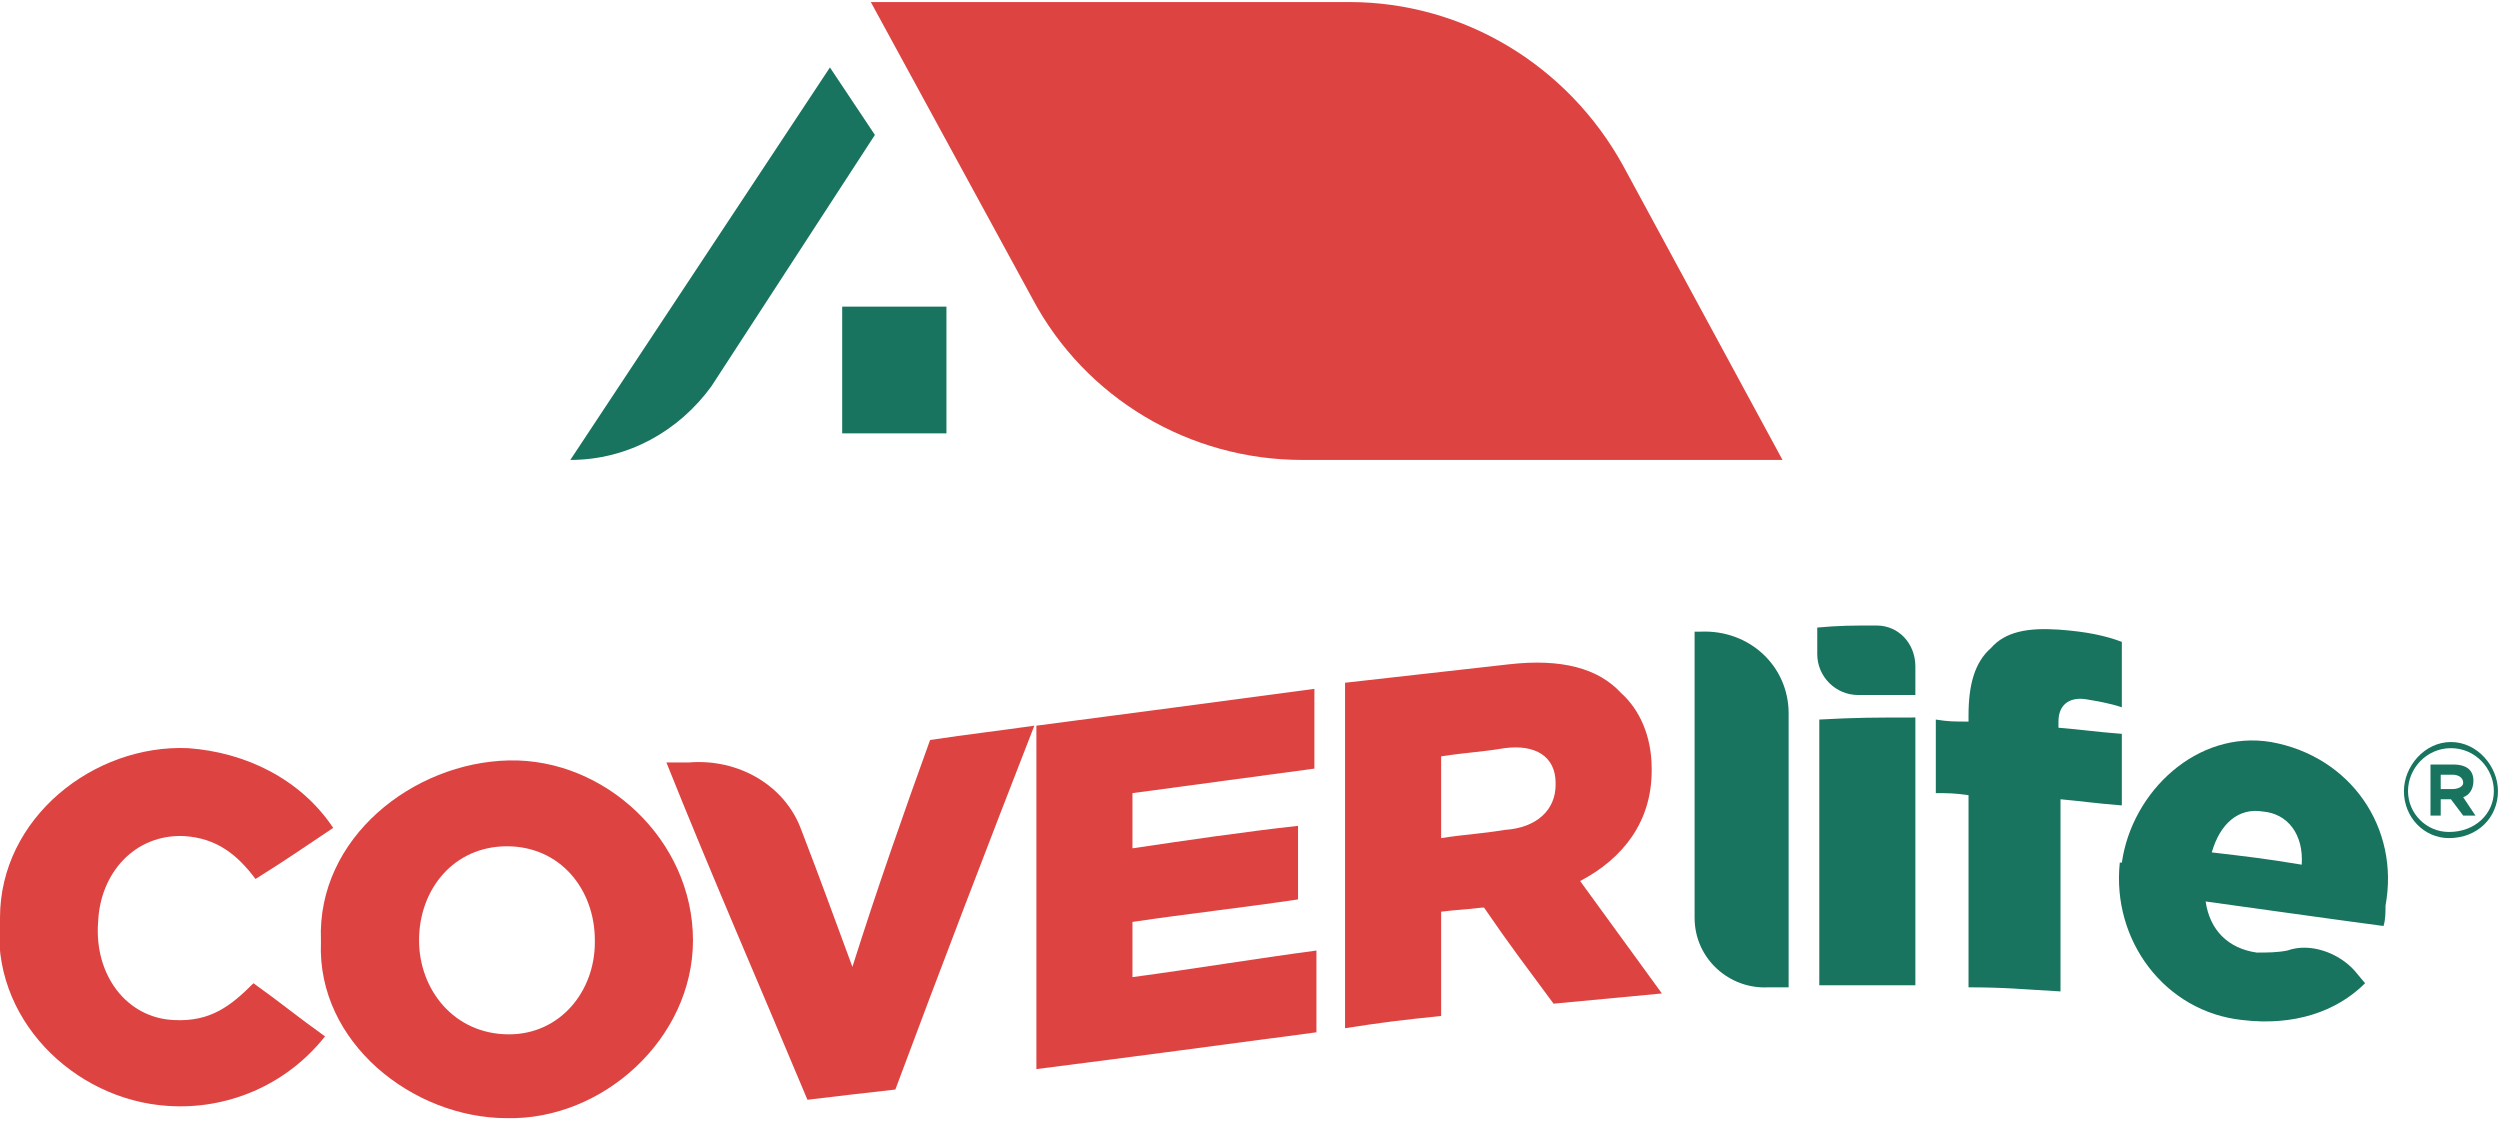 <?xml version="1.0" encoding="UTF-8"?>
<!DOCTYPE svg PUBLIC "-//W3C//DTD SVG 1.1//EN" "http://www.w3.org/Graphics/SVG/1.1/DTD/svg11.dtd">
<svg version="1.2" width="12.23mm" height="5.49mm" viewBox="3995 13381 1223 549" preserveAspectRatio="xMidYMid" fill-rule="evenodd" stroke-width="28.222" stroke-linejoin="round" xmlns="http://www.w3.org/2000/svg" xmlns:ooo="http://xml.openoffice.org/svg/export" xmlns:xlink="http://www.w3.org/1999/xlink" xmlns:presentation="http://sun.com/xmlns/staroffice/presentation" xmlns:smil="http://www.w3.org/2001/SMIL20/" xmlns:anim="urn:oasis:names:tc:opendocument:xmlns:animation:1.0" xmlns:svg="urn:oasis:names:tc:opendocument:xmlns:svg-compatible:1.0" xml:space="preserve">
 <defs class="EmbeddedBulletChars">
  <g id="bullet-char-template-57356" transform="scale(0,-0)">
   <path d="M 580,1141 L 1163,571 580,0 -4,571 580,1141 Z"/>
  </g>
  <g id="bullet-char-template-57354" transform="scale(0,-0)">
   <path d="M 8,1128 L 1137,1128 1137,0 8,0 8,1128 Z"/>
  </g>
  <g id="bullet-char-template-10146" transform="scale(0,-0)">
   <path d="M 174,0 L 602,739 174,1481 1456,739 174,0 Z M 1358,739 L 309,1346 659,739 1358,739 Z"/>
  </g>
  <g id="bullet-char-template-10132" transform="scale(0,-0)">
   <path d="M 2015,739 L 1276,0 717,0 1260,543 174,543 174,936 1260,936 717,1481 1274,1481 2015,739 Z"/>
  </g>
  <g id="bullet-char-template-10007" transform="scale(0,-0)">
   <path d="M 0,-2 C -7,14 -16,27 -25,37 L 356,567 C 262,823 215,952 215,954 215,979 228,992 255,992 264,992 276,990 289,987 310,991 331,999 354,1012 L 381,999 492,748 772,1049 836,1024 860,1049 C 881,1039 901,1025 922,1006 886,937 835,863 770,784 769,783 710,716 594,584 L 774,223 C 774,196 753,168 711,139 L 727,119 C 717,90 699,76 672,76 641,76 570,178 457,381 L 164,-76 C 142,-110 111,-127 72,-127 30,-127 9,-110 8,-76 1,-67 -2,-52 -2,-32 -2,-23 -1,-13 0,-2 Z"/>
  </g>
  <g id="bullet-char-template-10004" transform="scale(0,-0)">
   <path d="M 285,-33 C 182,-33 111,30 74,156 52,228 41,333 41,471 41,549 55,616 82,672 116,743 169,778 240,778 293,778 328,747 346,684 L 369,508 C 377,444 397,411 428,410 L 1163,1116 C 1174,1127 1196,1133 1229,1133 1271,1133 1292,1118 1292,1087 L 1292,965 C 1292,929 1282,901 1262,881 L 442,47 C 390,-6 338,-33 285,-33 Z"/>
  </g>
  <g id="bullet-char-template-9679" transform="scale(0,-0)">
   <path d="M 813,0 C 632,0 489,54 383,161 276,268 223,411 223,592 223,773 276,916 383,1023 489,1130 632,1184 813,1184 992,1184 1136,1130 1245,1023 1353,916 1407,772 1407,592 1407,412 1353,268 1245,161 1136,54 992,0 813,0 Z"/>
  </g>
  <g id="bullet-char-template-8226" transform="scale(0,-0)">
   <path d="M 346,457 C 273,457 209,483 155,535 101,586 74,649 74,723 74,796 101,859 155,911 209,963 273,989 346,989 419,989 480,963 531,910 582,859 608,796 608,723 608,648 583,586 532,535 482,483 420,457 346,457 Z"/>
  </g>
  <g id="bullet-char-template-8211" transform="scale(0,-0)">
   <path d="M -4,459 L 1135,459 1135,606 -4,606 -4,459 Z"/>
  </g>
  <g id="bullet-char-template-61548" transform="scale(0,-0)">
   <path d="M 173,740 C 173,903 231,1043 346,1159 462,1274 601,1332 765,1332 928,1332 1067,1274 1183,1159 1299,1043 1357,903 1357,740 1357,577 1299,437 1183,322 1067,206 928,148 765,148 601,148 462,206 346,322 231,437 173,577 173,740 Z"/>
  </g>
 </defs>
 <g class="Page">
  <g class="com.sun.star.drawing.PolyPolygonShape">
   <g id="id3">
    <rect class="BoundingBox" stroke="none" fill="none" x="4407" y="13531" width="52" height="63"/>
    <path fill="rgb(24,116,95)" stroke="none" d="M 4458,13531 L 4407,13531 4407,13593 4458,13593 4458,13531 Z"/>
   </g>
  </g>
  <g class="com.sun.star.drawing.ClosedBezierShape">
   <g id="id4">
    <rect class="BoundingBox" stroke="none" fill="none" x="4273" y="13414" width="151" height="193"/>
    <path fill="rgb(24,116,95)" stroke="none" d="M 4401,13414 L 4274,13606 C 4302,13606 4327,13592 4343,13570 L 4423,13447 4401,13414 Z"/>
   </g>
  </g>
  <g class="com.sun.star.drawing.ClosedBezierShape">
   <g id="id5">
    <rect class="BoundingBox" stroke="none" fill="none" x="4421" y="13381" width="447" height="226"/>
    <path fill="rgb(221,67,65)" stroke="none" d="M 4867,13606 L 4632,13606 C 4577,13606 4526,13576 4500,13527 L 4421,13382 4655,13382 C 4711,13382 4762,13413 4789,13462 L 4867,13606 Z"/>
   </g>
  </g>
  <g class="com.sun.star.drawing.ClosedBezierShape">
   <g id="id6">
    <rect class="BoundingBox" stroke="none" fill="none" x="4824" y="13690" width="47" height="176"/>
    <path fill="rgb(24,116,95)" stroke="none" d="M 4870,13730 L 4870,13864 C 4866,13864 4864,13864 4860,13864 4841,13865 4824,13850 4824,13830 L 4824,13690 C 4825,13690 4826,13690 4827,13690 4851,13689 4870,13707 4870,13730 Z"/>
   </g>
  </g>
  <g class="com.sun.star.drawing.ClosedBezierShape">
   <g id="id7">
    <rect class="BoundingBox" stroke="none" fill="none" x="4884" y="13687" width="49" height="177"/>
    <path fill="rgb(24,116,95)" stroke="none" d="M 4885,13733 C 4903,13732 4913,13732 4932,13732 L 4932,13863 C 4913,13863 4903,13863 4885,13863 L 4885,13733 Z M 4884,13688 C 4895,13687 4901,13687 4913,13687 4924,13687 4932,13696 4932,13707 L 4932,13721 C 4921,13721 4916,13721 4904,13721 4893,13721 4884,13712 4884,13701 L 4884,13688 Z"/>
   </g>
  </g>
  <g class="com.sun.star.drawing.ClosedBezierShape">
   <g id="id8">
    <rect class="BoundingBox" stroke="none" fill="none" x="4942" y="13689" width="93" height="179"/>
    <path fill="rgb(24,116,95)" stroke="none" d="M 4958,13770 C 4951,13769 4948,13769 4942,13769 L 4942,13733 C 4948,13734 4951,13734 4958,13734 L 4958,13731 C 4958,13716 4961,13705 4969,13698 4976,13690 4987,13688 5002,13689 5016,13690 5025,13692 5033,13695 L 5033,13727 C 5027,13725 5021,13724 5015,13723 5007,13722 5002,13726 5002,13734 L 5002,13737 C 5014,13738 5020,13739 5033,13740 L 5033,13775 C 5020,13774 5014,13773 5003,13772 L 5003,13866 C 4985,13865 4976,13864 4958,13864 L 4958,13770 Z"/>
   </g>
  </g>
  <g class="com.sun.star.drawing.ClosedBezierShape">
   <g id="id9">
    <rect class="BoundingBox" stroke="none" fill="none" x="4321" y="13736" width="181" height="184"/>
    <path fill="rgb(221,67,65)" stroke="none" d="M 4321,13754 C 4325,13754 4328,13754 4332,13754 4356,13752 4379,13765 4387,13787 4397,13813 4402,13827 4412,13854 4424,13816 4437,13779 4450,13743 4470,13740 4480,13739 4501,13736 4478,13795 4455,13855 4433,13914 4415,13916 4407,13917 4390,13919 4367,13864 4343,13809 4321,13754 Z"/>
   </g>
  </g>
  <g class="com.sun.star.drawing.ClosedBezierShape">
   <g id="id10">
    <rect class="BoundingBox" stroke="none" fill="none" x="4502" y="13718" width="138" height="188"/>
    <path fill="rgb(221,67,65)" stroke="none" d="M 4502,13736 C 4548,13730 4593,13724 4638,13718 L 4638,13757 C 4608,13761 4579,13765 4549,13769 L 4549,13796 C 4576,13792 4603,13788 4630,13785 L 4630,13821 C 4603,13825 4576,13828 4549,13832 L 4549,13859 C 4579,13855 4609,13850 4639,13846 L 4639,13886 C 4594,13892 4549,13898 4502,13904 L 4502,13736 Z"/>
   </g>
  </g>
  <g class="com.sun.star.drawing.ClosedBezierShape">
   <g id="id11">
    <rect class="BoundingBox" stroke="none" fill="none" x="4653" y="13705" width="156" height="180"/>
    <path fill="rgb(221,67,65)" stroke="none" d="M 4731,13787 C 4747,13786 4756,13777 4756,13765 L 4756,13764 C 4756,13751 4746,13745 4731,13747 4719,13749 4713,13749 4700,13751 L 4700,13791 C 4713,13789 4719,13789 4731,13787 Z M 4653,13715 C 4679,13712 4707,13709 4733,13706 4759,13703 4777,13708 4788,13720 4797,13728 4803,13741 4803,13757 L 4803,13758 C 4803,13783 4789,13801 4768,13812 4784,13834 4792,13845 4808,13867 4787,13869 4776,13870 4755,13872 4741,13853 4734,13844 4721,13825 L 4720,13825 C 4712,13826 4708,13826 4700,13827 L 4700,13878 C 4681,13880 4672,13881 4653,13884 L 4653,13715 Z"/>
   </g>
  </g>
  <g class="com.sun.star.drawing.ClosedBezierShape">
   <g id="id12">
    <rect class="BoundingBox" stroke="none" fill="none" x="3995" y="13747" width="165" height="177"/>
    <path fill="rgb(221,67,65)" stroke="none" d="M 3995,13830 C 3995,13781 4041,13745 4087,13747 4115,13749 4142,13762 4158,13786 4143,13796 4136,13801 4120,13811 4111,13799 4101,13791 4085,13790 4061,13789 4044,13808 4043,13832 4041,13858 4057,13879 4080,13880 4098,13881 4108,13873 4119,13862 4133,13872 4140,13878 4154,13888 4135,13912 4106,13924 4077,13922 4031,13919 3990,13879 3995,13830 Z"/>
   </g>
  </g>
  <g class="com.sun.star.drawing.ClosedBezierShape">
   <g id="id13">
    <rect class="BoundingBox" stroke="none" fill="none" x="4151" y="13752" width="185" height="178"/>
    <path fill="rgb(221,67,65)" stroke="none" d="M 4286,13842 L 4286,13841 C 4286,13816 4269,13795 4243,13795 4217,13795 4200,13816 4200,13841 4200,13865 4217,13887 4244,13887 4269,13887 4286,13866 4286,13842 Z M 4152,13842 L 4152,13841 C 4150,13791 4197,13754 4244,13753 4291,13752 4334,13792 4334,13841 4334,13889 4290,13929 4243,13928 4197,13928 4150,13891 4152,13842 Z"/>
   </g>
  </g>
  <g class="com.sun.star.drawing.ClosedBezierShape">
   <g id="id14">
    <rect class="BoundingBox" stroke="none" fill="none" x="5032" y="13743" width="133" height="139"/>
    <path fill="rgb(24,116,95)" stroke="none" d="M 5121,13804 C 5122,13789 5114,13779 5102,13778 5090,13776 5081,13784 5077,13798 5094,13800 5103,13801 5121,13804 Z M 5032,13803 L 5033,13803 C 5038,13768 5070,13738 5106,13744 5145,13751 5169,13786 5162,13824 5162,13827 5162,13831 5161,13834 5131,13830 5103,13826 5074,13822 5076,13836 5085,13845 5099,13847 5104,13847 5109,13847 5114,13846 5125,13842 5139,13847 5147,13856 L 5152,13862 C 5138,13876 5117,13883 5092,13880 5054,13876 5028,13841 5032,13803 Z"/>
   </g>
  </g>
  <g class="com.sun.star.drawing.ClosedBezierShape">
   <g id="id15">
    <rect class="BoundingBox" stroke="none" fill="none" x="5170" y="13744" width="48" height="48"/>
    <path fill="rgb(24,116,95)" stroke="none" d="M 5195,13760 L 5189,13760 5189,13767 5195,13767 C 5197,13767 5200,13766 5200,13764 5200,13761 5197,13760 5195,13760 Z M 5200,13771 L 5206,13780 5200,13780 5194,13772 5189,13772 5189,13780 5184,13780 5184,13755 5195,13755 C 5202,13755 5205,13758 5205,13763 5205,13767 5203,13770 5200,13771 Z M 5194,13747 C 5182,13747 5173,13757 5173,13768 5173,13779 5182,13788 5193,13788 5206,13788 5215,13779 5215,13768 5215,13757 5206,13747 5194,13747 Z M 5193,13791 C 5181,13791 5171,13781 5171,13768 5171,13756 5181,13744 5194,13744 5207,13744 5217,13756 5217,13768 5217,13781 5207,13791 5193,13791 Z"/>
   </g>
  </g>
 </g>
</svg>